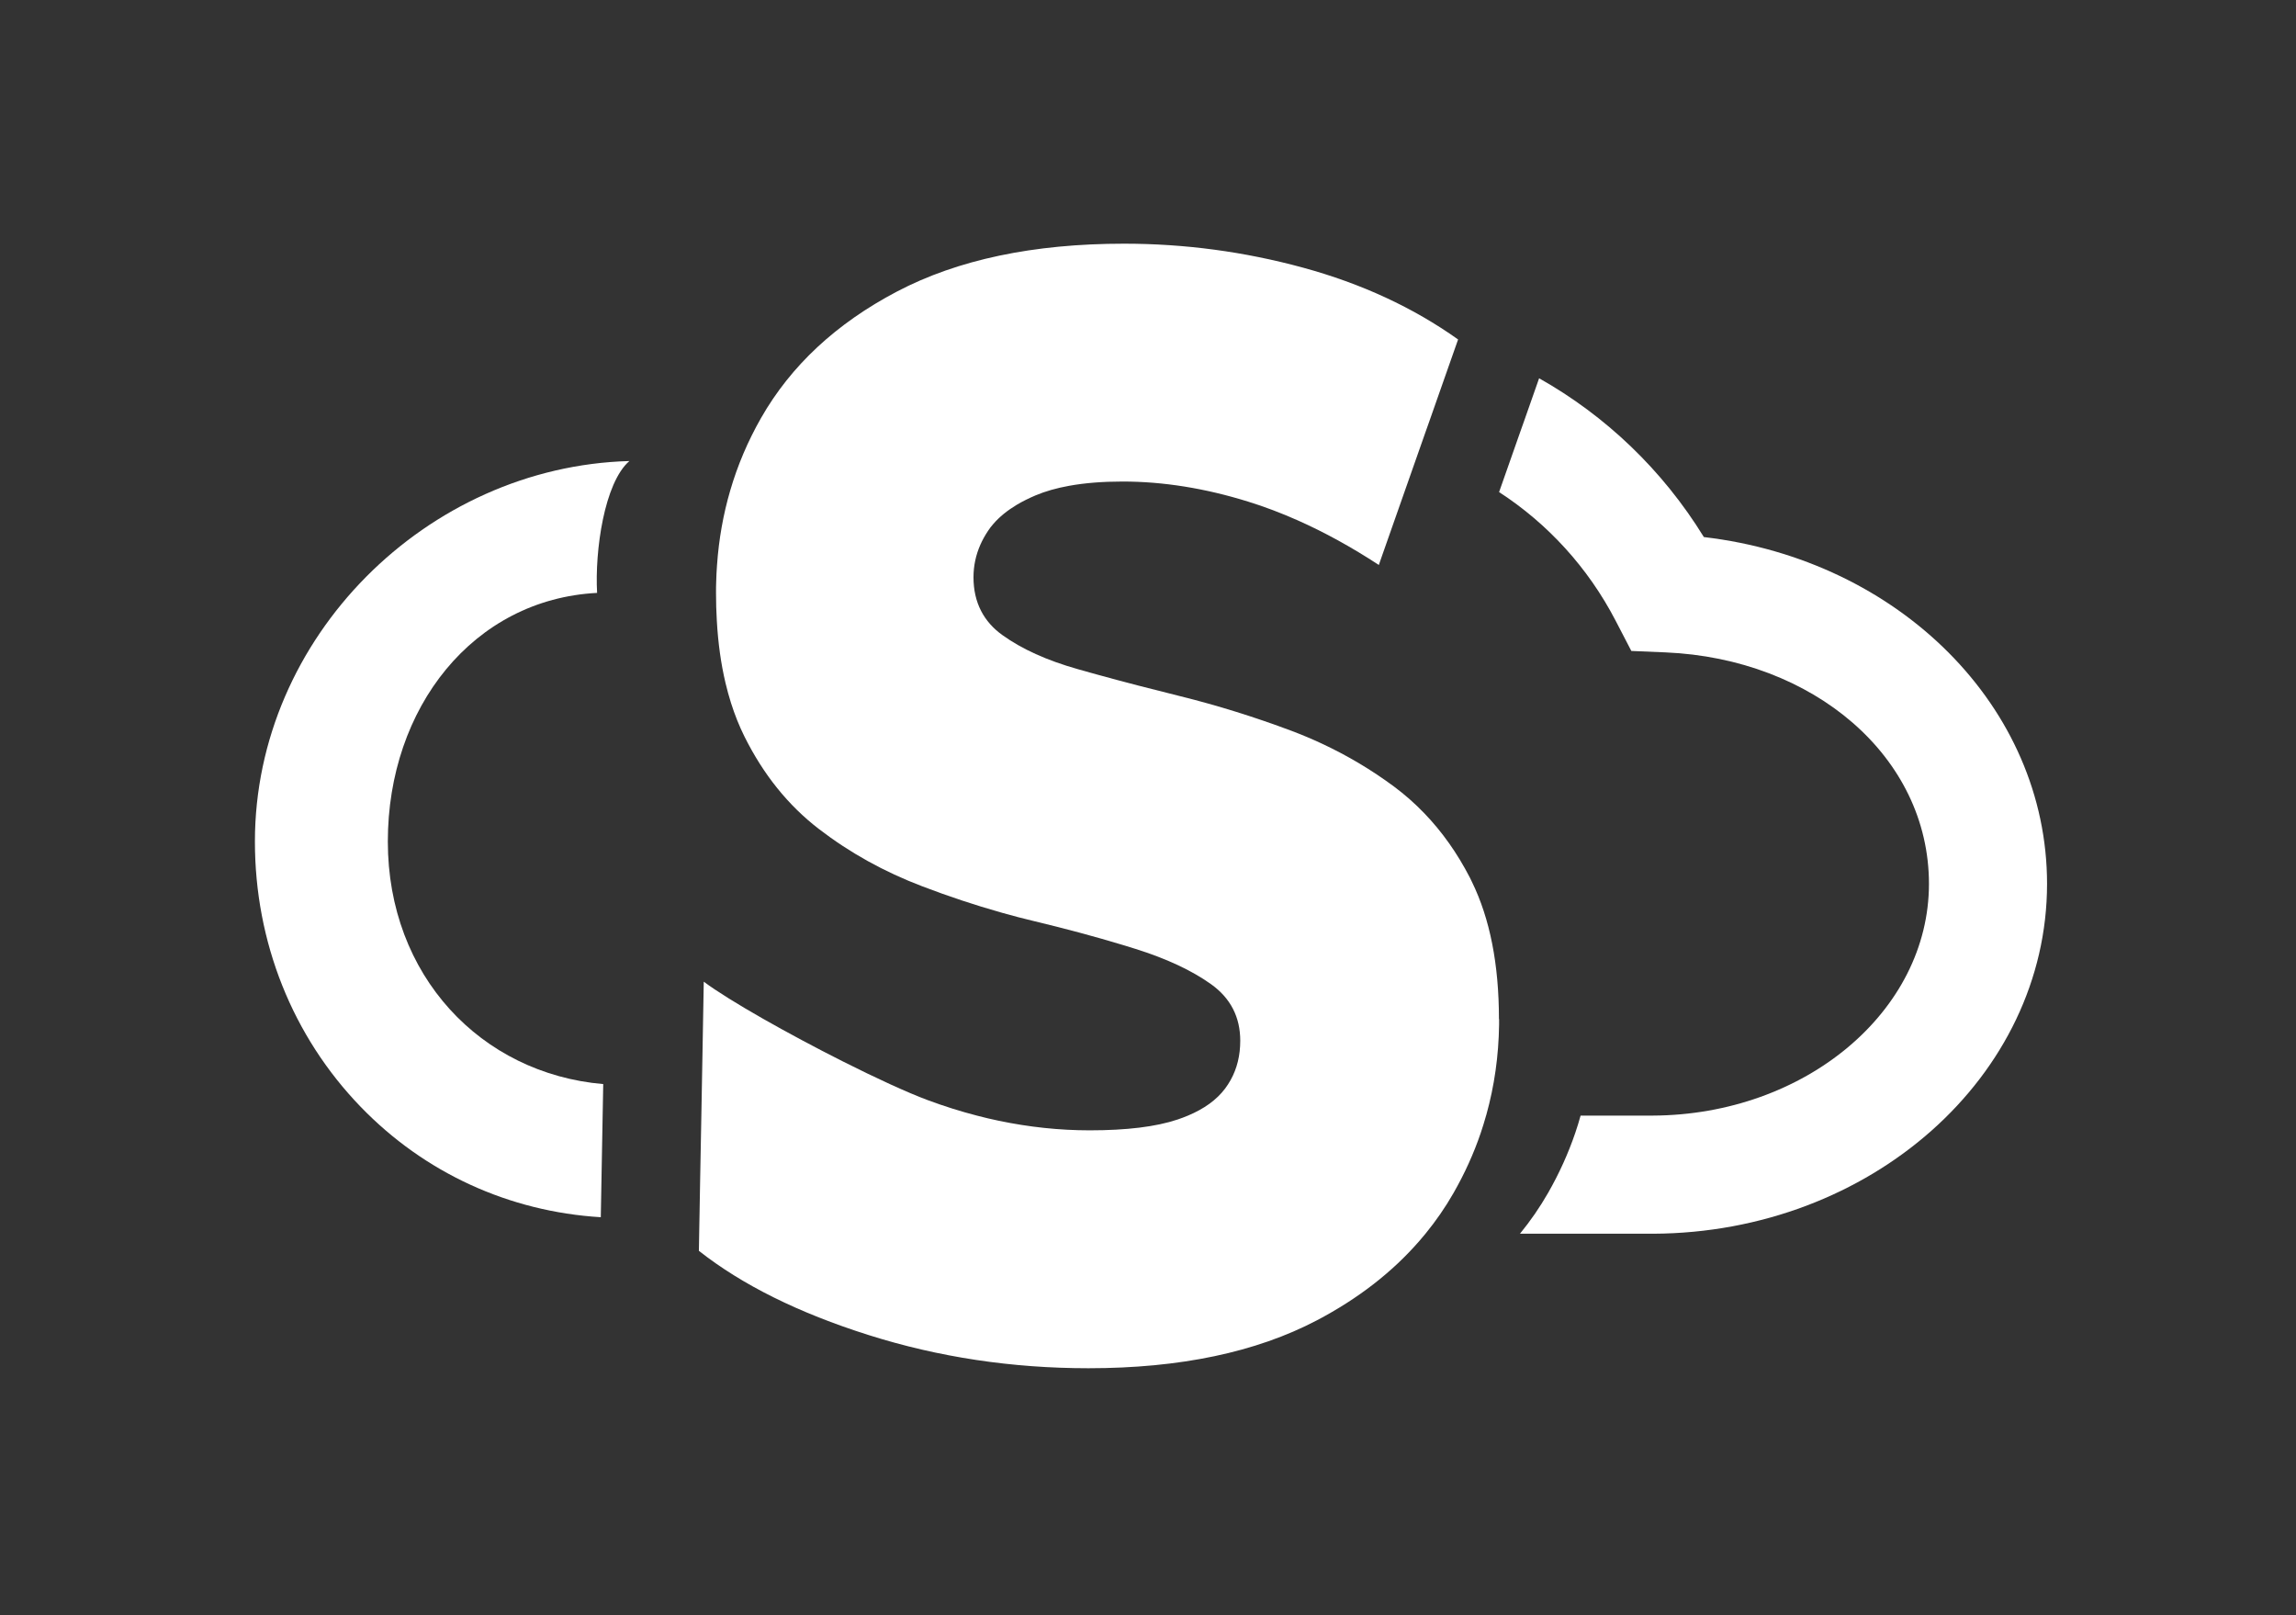 <svg xmlns="http://www.w3.org/2000/svg" id="Capa_5" data-name="Capa 5" viewBox="0 0 546.72 384.46"><rect x="0" y="0" width="546.72" height="384.46" fill="#333333" stroke="none"/><defs><style>      .cls-1 {        fill: #fff;      }    </style></defs><path class="cls-1" d="M143.64,258.07l-.33,17.97-.25,13.72c-21.83-1.33-41.96-10.54-57.17-26.27-16.24-16.79-25.19-39.22-25.19-63.16,0-48.59,40.9-89.26,89.17-90.58-5.99,5.17-8.25,21.39-7.69,31.39-29.45,1.51-49.83,27.29-49.83,59.19s22.16,55.23,51.29,57.74Z"></path><path class="cls-1" d="M487.44,210.4c0,45.78-42.02,83.06-93.78,83.29h-31.73c2.5-3.05,4.74-6.3,6.7-9.72,2.64-4.62,4.8-9.38,6.48-14.31.46-1.35.88-2.71,1.26-4.09h17.16c36.31-.16,65.79-24.85,65.79-55.17s-27.56-53.61-62.75-55.1l-8.12-.34-3.75-7.22c-6.6-12.7-16.23-23.13-27.74-30.6l5.01-14.25.93-2.62,3.59-10.22c15.84,8.92,29.39,21.81,39.23,37.8,46.43,5.42,81.72,40.41,81.72,82.56Z"></path><path class="cls-1" d="M356.96,242.61c0,.43,0,.86,0,1.29-.1,7.44-1.12,14.6-3.03,21.46-.02.07-.04.15-.07.22-.39,1.38-.8,2.74-1.26,4.09-1.67,4.93-3.84,9.69-6.48,14.31-1.96,3.43-4.2,6.67-6.7,9.72-.46.57-.93,1.11-1.4,1.66-6.49,7.48-14.63,13.79-24.45,18.95-14.46,7.59-32.59,11.4-54.39,11.4-18.23,0-35.69-2.63-52.35-7.9-16.67-5.27-30.14-11.95-40.41-20.05l.07-4.23.09-4.79.13-7.4.3-15.96.14-7.7.13-7.08.3-16.91c6.09,4.55,20.15,12.45,33.03,18.94,7.94,4,15.45,7.46,20.36,9.28,3.89,1.44,7.79,2.67,11.67,3.67,1.71.45,3.43.85,5.14,1.21,7.26,1.52,14.49,2.29,21.7,2.29,8.81,0,15.77-.85,20.91-2.57.86-.29,1.68-.6,2.47-.93,3.9-1.63,6.85-3.77,8.85-6.43.49-.65.93-1.33,1.32-2.03,1.53-2.74,2.3-5.86,2.3-9.37,0-5.64-2.31-10.12-6.91-13.43-4.62-3.3-10.65-6.12-18.09-8.45-.99-.31-2-.62-3.02-.93-6.59-1.99-13.66-3.89-21.19-5.69-2.44-.58-4.9-1.22-7.37-1.92-.16-.04-.33-.09-.49-.14-6.16-1.74-12.4-3.81-18.7-6.22-9.02-3.43-17.19-7.96-24.53-13.6-7.34-5.63-13.26-12.99-17.77-22.06-1.24-2.49-2.3-5.16-3.2-7.99-.48-1.53-.91-3.1-1.3-4.73-1.08-4.55-1.77-9.49-2.07-14.85-.13-2.14-.19-4.35-.19-6.62,0-.88,0-1.75.04-2.61.03-1.35.1-2.69.2-4.01.43-6.15,1.48-12.07,3.15-17.76,1.75-5.99,4.19-11.72,7.3-17.18,7.12-12.5,17.92-22.55,32.38-30.15,14.46-7.59,32.49-11.4,54.09-11.4,14.45,0,28.65,1.9,42.6,5.7,13.94,3.8,26.25,9.5,36.94,17.1l-3.25,9.24-3.59,10.22-.93,2.62-5.01,14.25-3.87,11.01-1.47,4.18-.75,2.16c-6.49-4.24-12.92-7.78-19.32-10.62-3.95-1.75-7.89-3.25-11.81-4.46-10.27-3.19-20.23-4.78-29.87-4.78-4.77,0-9.03.34-12.77,1.02-2.99.54-5.65,1.3-7.98,2.28-1.62.69-3.11,1.43-4.44,2.22-2.28,1.37-4.16,2.89-5.62,4.59-.47.53-.89,1.08-1.26,1.65-.71,1.07-1.32,2.16-1.81,3.27-1.09,2.47-1.64,5.06-1.64,7.76,0,3.01.61,5.68,1.81,8.01,1.15,2.23,2.84,4.16,5.1,5.77,4.61,3.31,10.58,6.02,17.92,8.09.98.28,1.98.56,2.99.84.61.16,1.22.34,1.84.51,6.02,1.66,12.53,3.35,19.53,5.08,8.91,2.21,17.77,4.97,26.57,8.27,2.44.92,4.84,1.93,7.17,3.02,6.08,2.83,11.81,6.24,17.19,10.22,2.58,1.92,4.99,4.04,7.23,6.37,4.22,4.38,7.84,9.49,10.85,15.32.17.34.34.67.49,1.01,4.29,8.78,6.43,19.66,6.43,32.64Z"></path></svg>